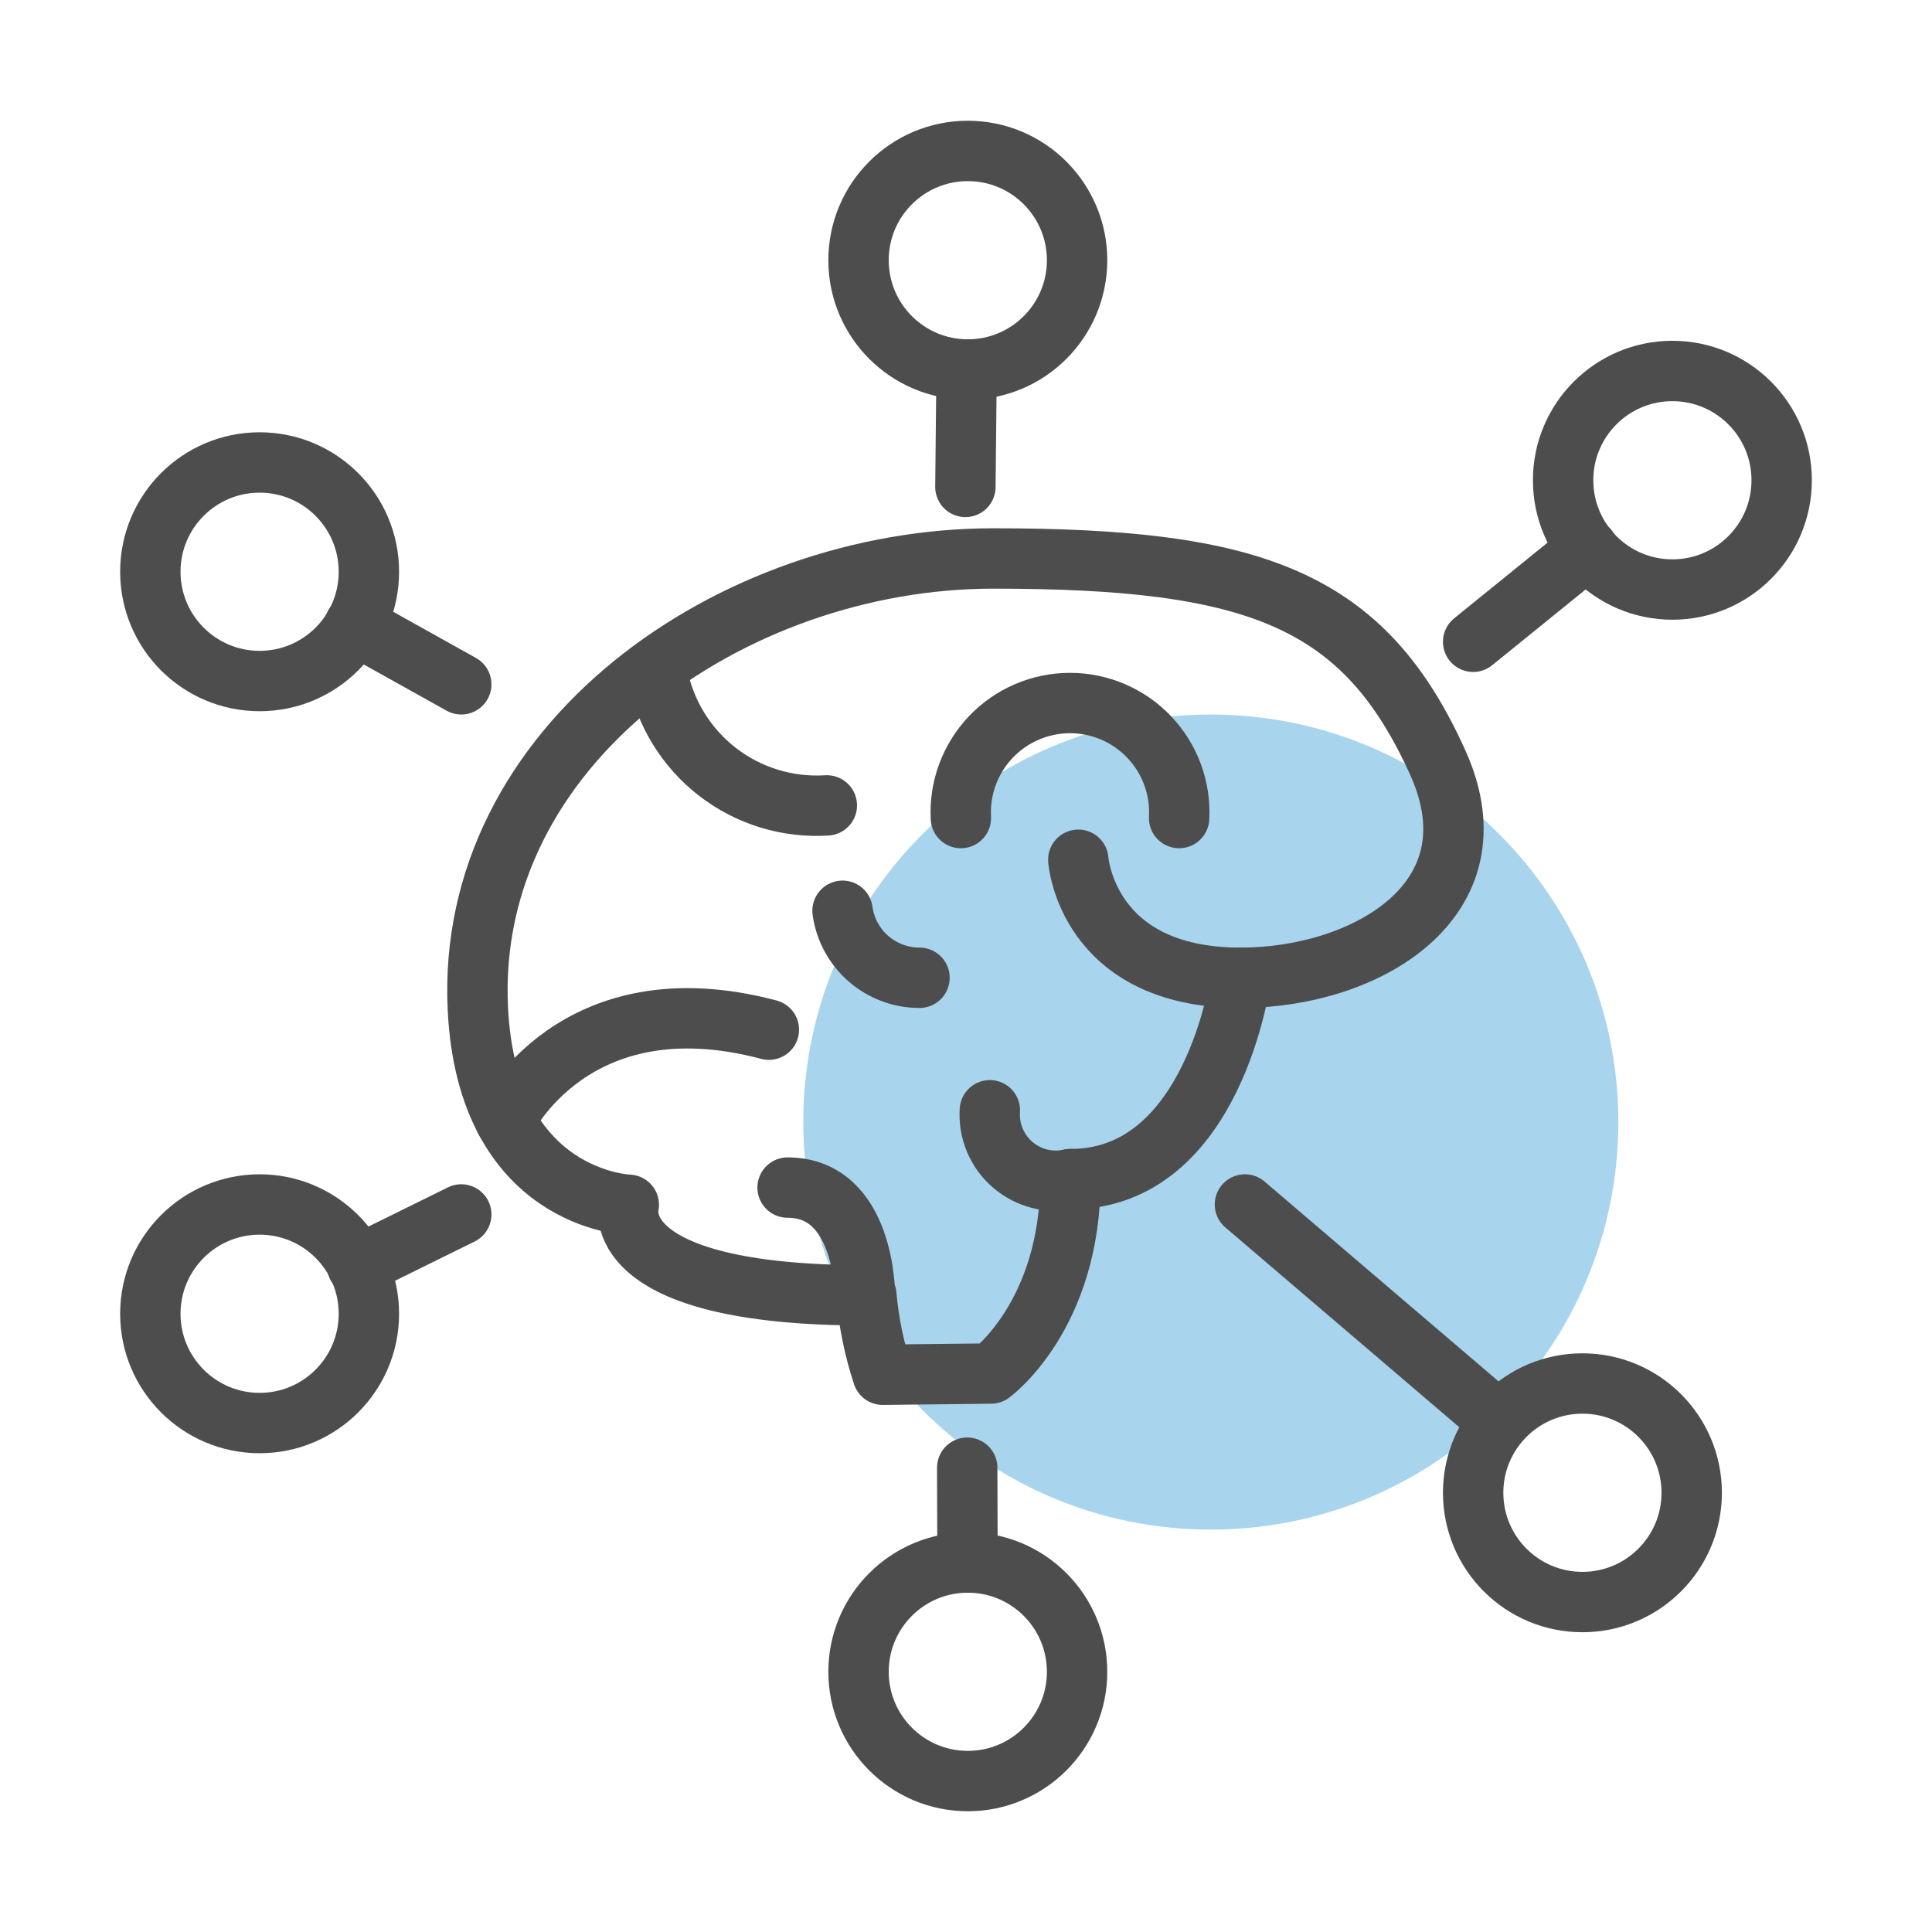 <svg width="64" height="64" viewBox="0 0 64 64" fill="none" xmlns="http://www.w3.org/2000/svg">
<path d="M40.11 50.67C47.566 50.67 53.61 44.626 53.61 37.17C53.61 29.714 47.566 23.67 40.11 23.67C32.654 23.67 26.61 29.714 26.61 37.17C26.61 44.626 32.654 50.67 40.11 50.67Z" fill="#A8D5ED"/>
<path d="M32.06 12.24C34.059 12.24 35.68 10.619 35.68 8.62C35.68 6.621 34.059 5 32.06 5C30.061 5 28.44 6.621 28.44 8.62C28.44 10.619 30.061 12.24 32.06 12.24Z" stroke="#4D4D4D" stroke-width="2" stroke-linecap="round" stroke-linejoin="round"/>
<path d="M52.42 53.07C54.419 53.07 56.04 51.449 56.04 49.45C56.04 47.451 54.419 45.83 52.42 45.83C50.42 45.83 48.8 47.451 48.8 49.45C48.8 51.449 50.42 53.07 52.42 53.07Z" stroke="#4D4D4D" stroke-width="2" stroke-linecap="round" stroke-linejoin="round"/>
<path d="M55.4 19.529C57.399 19.529 59.02 17.908 59.02 15.909C59.02 13.91 57.399 12.289 55.4 12.289C53.401 12.289 51.78 13.91 51.78 15.909C51.78 17.908 53.401 19.529 55.4 19.529Z" stroke="#4D4D4D" stroke-width="2" stroke-linecap="round" stroke-linejoin="round"/>
<path d="M8.6 47.14C10.599 47.14 12.22 45.52 12.22 43.52C12.22 41.521 10.599 39.9 8.6 39.9C6.601 39.9 4.98 41.521 4.98 43.52C4.98 45.52 6.601 47.14 8.6 47.14Z" stroke="#4D4D4D" stroke-width="2" stroke-linecap="round" stroke-linejoin="round"/>
<path d="M8.6 22.56C10.599 22.56 12.22 20.94 12.22 18.94C12.22 16.941 10.599 15.32 8.6 15.32C6.601 15.32 4.98 16.941 4.98 18.94C4.98 20.94 6.601 22.56 8.6 22.56Z" stroke="#4D4D4D" stroke-width="2" stroke-linecap="round" stroke-linejoin="round"/>
<path d="M32.06 59C34.059 59 35.68 57.379 35.68 55.38C35.68 53.38 34.059 51.76 32.06 51.76C30.061 51.76 28.44 53.38 28.44 55.38C28.44 57.379 30.061 59 32.06 59Z" stroke="#4D4D4D" stroke-width="2" stroke-linecap="round" stroke-linejoin="round"/>
<path d="M52.6 18.18L48.8 21.26" stroke="#4D4D4D" stroke-width="2" stroke-linecap="round" stroke-linejoin="round"/>
<path d="M32.02 12.24L31.98 16.13" stroke="#4D4D4D" stroke-width="2" stroke-linecap="round" stroke-linejoin="round"/>
<path d="M15.28 22.669L11.75 20.699" stroke="#4D4D4D" stroke-width="2" stroke-linecap="round" stroke-linejoin="round"/>
<path d="M15.28 40.23L11.83 41.931" stroke="#4D4D4D" stroke-width="2" stroke-linecap="round" stroke-linejoin="round"/>
<path d="M32.05 51.759L32.04 48.619" stroke="#4D4D4D" stroke-width="2" stroke-linecap="round" stroke-linejoin="round"/>
<path d="M49.66 47.09L41.24 39.9" stroke="#4D4D4D" stroke-width="2" stroke-linecap="round" stroke-linejoin="round"/>
<path d="M32.83 45.5C32.83 45.5 35.46 43.59 35.46 39.06C40.22 39.06 41.1 32.39 41.1 32.39C45.23 32.39 49.67 29.83 47.64 25.29C45.19 19.83 41.57 18.5 32.9 18.5C24.23 18.5 15.4 24.69 15.83 33.42C16.14 39.77 20.83 39.91 20.83 39.91C20.83 39.91 19.96 42.91 28.7 42.91C28.779 43.804 28.96 44.687 29.24 45.54L32.83 45.5Z" stroke="#4D4D4D" stroke-width="2" stroke-linecap="round" stroke-linejoin="round"/>
<path d="M35.72 28.48C35.72 28.48 35.99 32.391 41.1 32.391" stroke="#4D4D4D" stroke-width="2" stroke-linecap="round" stroke-linejoin="round"/>
<path d="M16.74 37.11C16.74 37.11 19 32.39 25.47 34.11" stroke="#4D4D4D" stroke-width="2" stroke-linecap="round" stroke-linejoin="round"/>
<path d="M35.46 39.059C35.127 39.135 34.782 39.132 34.451 39.05C34.12 38.968 33.812 38.81 33.553 38.589C33.294 38.368 33.09 38.089 32.957 37.775C32.825 37.46 32.767 37.12 32.79 36.779" stroke="#4D4D4D" stroke-width="2" stroke-linecap="round" stroke-linejoin="round"/>
<path d="M21.78 22.34C22.028 23.622 22.734 24.769 23.766 25.568C24.799 26.367 26.087 26.762 27.39 26.68" stroke="#4D4D4D" stroke-width="2" stroke-linecap="round" stroke-linejoin="round"/>
<path d="M31.83 27.099C31.804 26.608 31.879 26.118 32.049 25.657C32.219 25.196 32.481 24.774 32.819 24.418C33.157 24.061 33.565 23.777 34.016 23.583C34.468 23.389 34.954 23.289 35.445 23.289C35.937 23.289 36.423 23.389 36.874 23.583C37.326 23.777 37.733 24.061 38.071 24.418C38.41 24.774 38.672 25.196 38.842 25.657C39.012 26.118 39.086 26.608 39.06 27.099" stroke="#4D4D4D" stroke-width="2" stroke-linecap="round" stroke-linejoin="round"/>
<path d="M27.91 30.17C27.995 30.786 28.3 31.35 28.769 31.758C29.238 32.166 29.838 32.391 30.46 32.39" stroke="#4D4D4D" stroke-width="2" stroke-linecap="round" stroke-linejoin="round"/>
<path d="M28.65 42.87C28.65 42.87 28.65 39.34 26.09 39.34" stroke="#4D4D4D" stroke-width="2" stroke-linecap="round" stroke-linejoin="round"/>
</svg>
